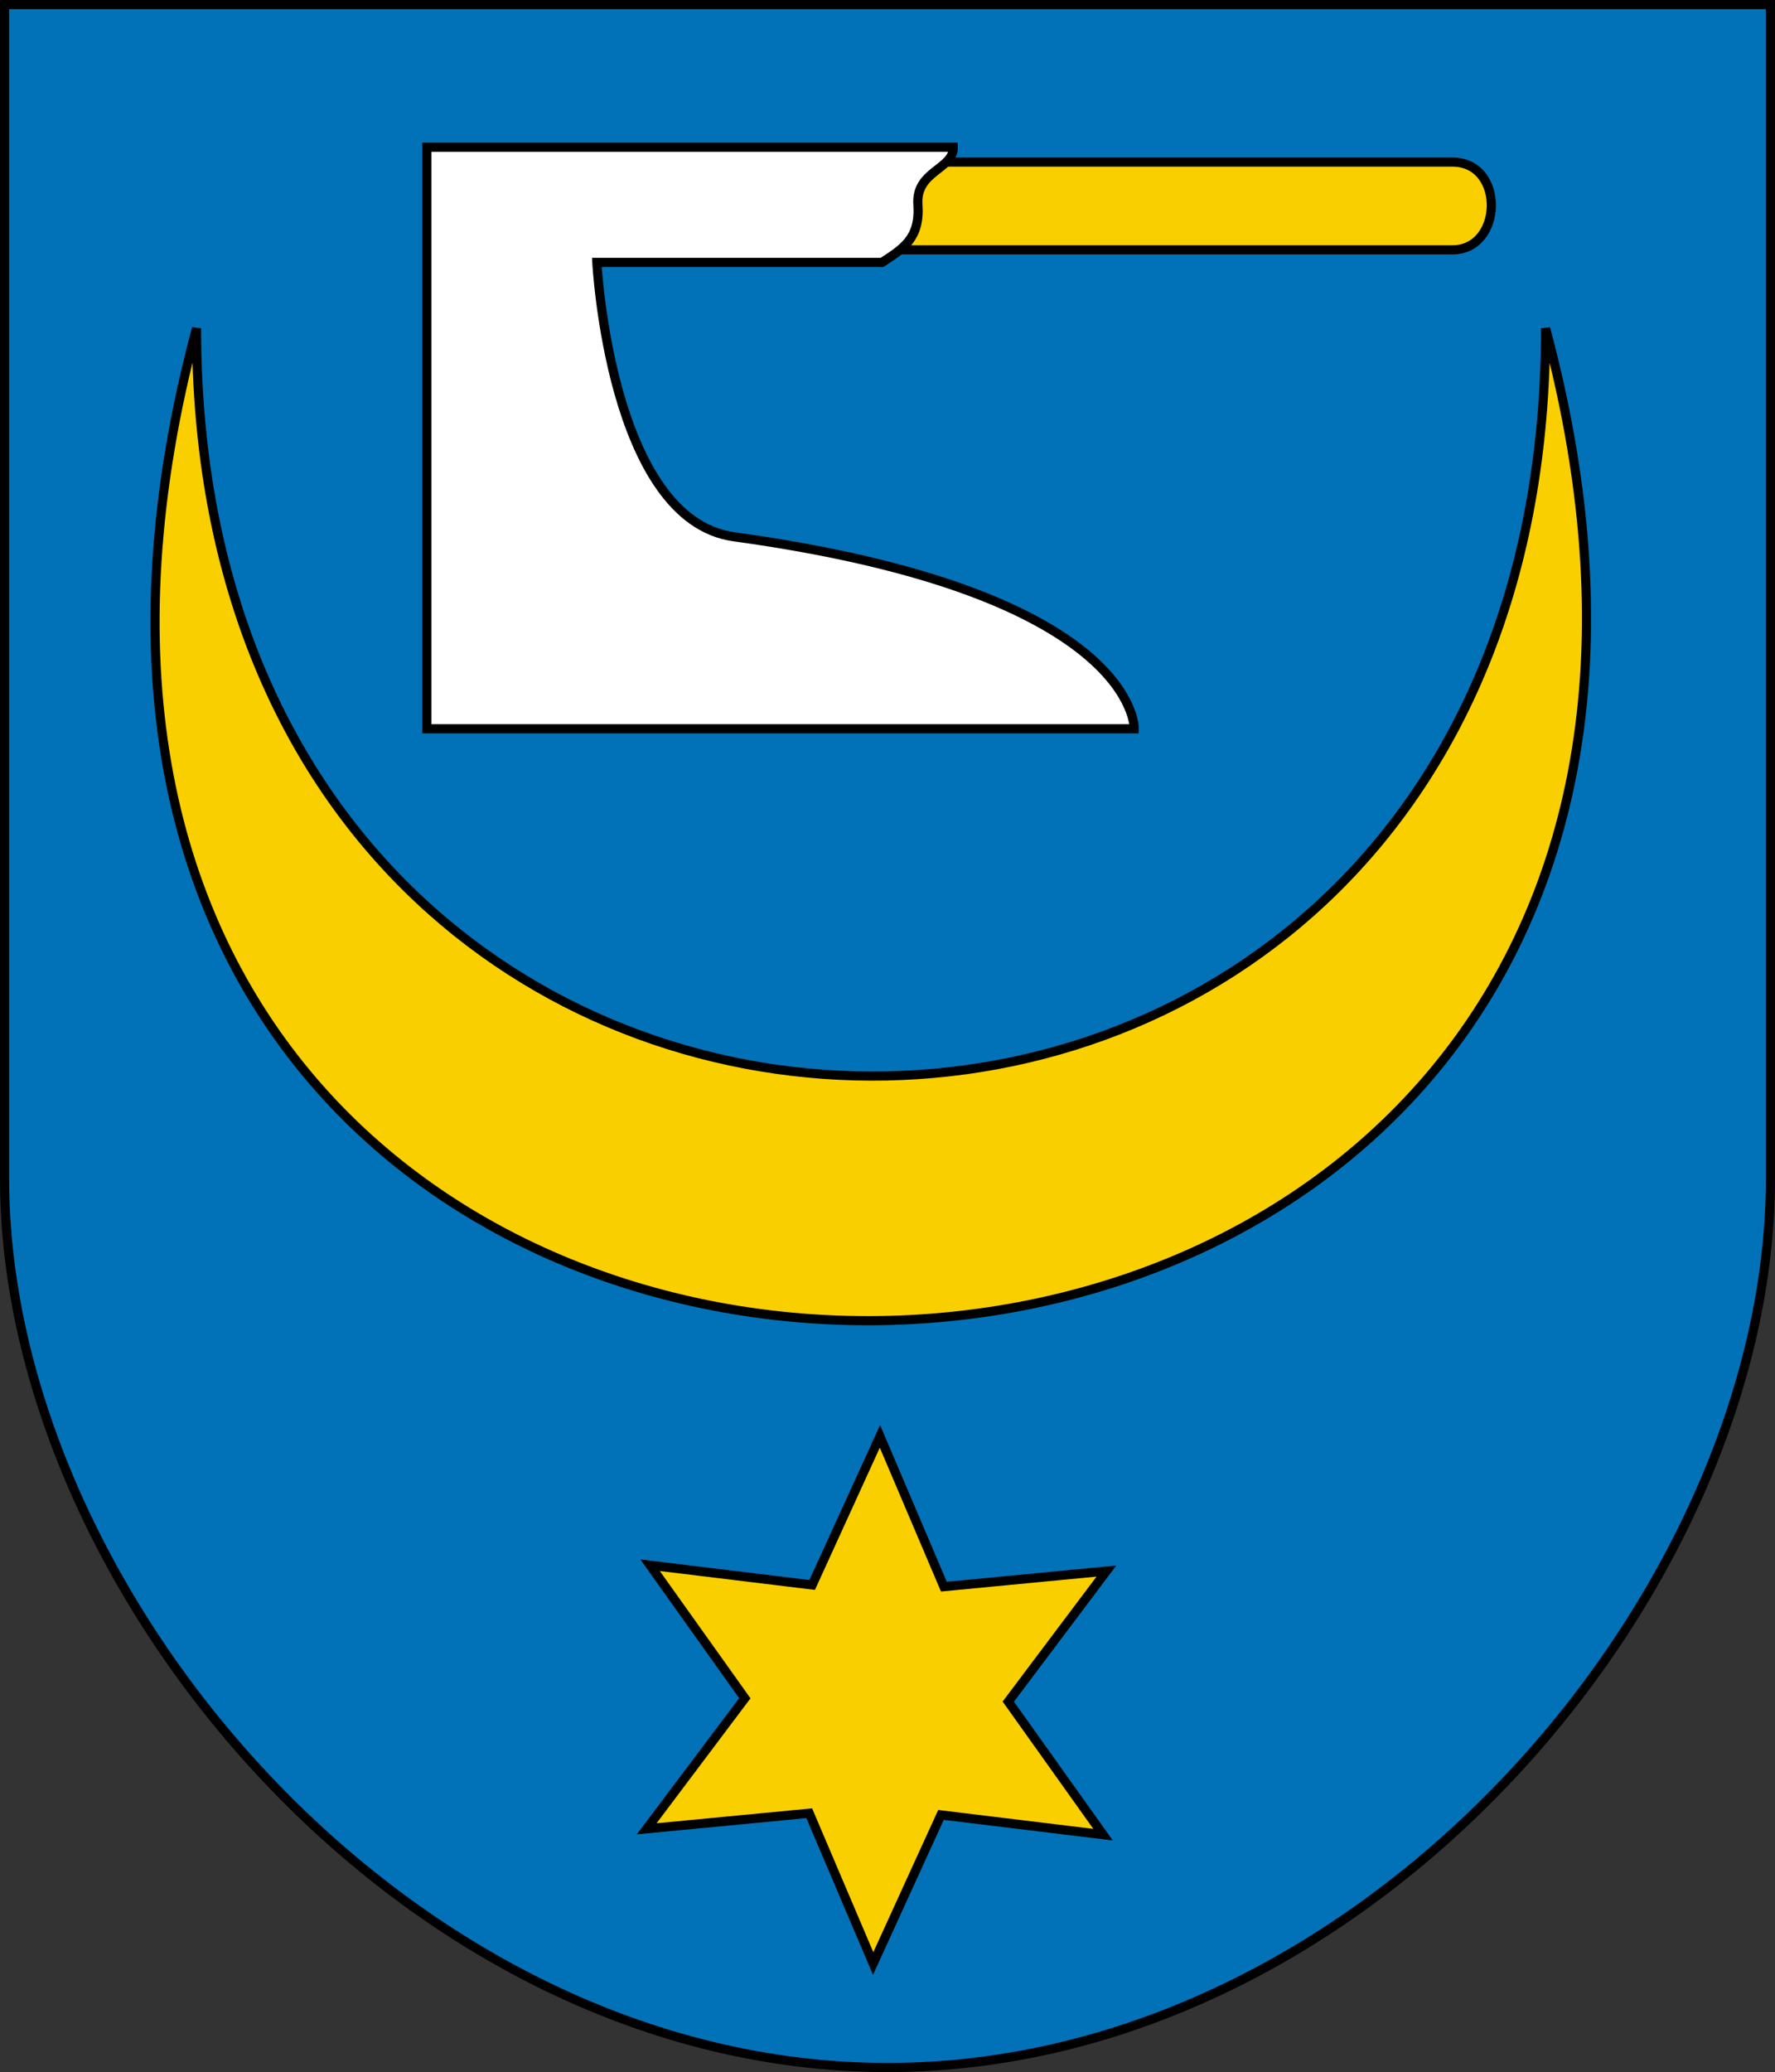 <?xml version="1.0" encoding="UTF-8" standalone="no"?>
<!-- Created with Inkscape (http://www.inkscape.org/) -->
<svg
   xmlns:svg="http://www.w3.org/2000/svg"
   xmlns="http://www.w3.org/2000/svg"
   version="1.0"
   width="503.197"
   height="587.149"
   id="svg2">
  <rect width="100%" height="100%" fill="#333333" stroke="none"/>
  <defs
     id="defs5" />
  <path
     d="M 251.598,585.852 C 387.654,585.852 501.9,451.05 501.9,333.996 L 501.9,1.296 L 1.296,1.296 L 1.296,333.996 C 1.296,451.05 115.543,585.852 251.598,585.852 z "
     style="fill:#0172b8;fill-opacity:1;fill-rule:evenodd;stroke:#000000;stroke-width:2.593;stroke-linecap:butt;stroke-linejoin:miter;stroke-miterlimit:4;stroke-dasharray:none;stroke-opacity:1"
     id="path2171" />
  <path
     d="M 411.729,70.801 L 220.505,70.801 L 220.505,45.926 L 411.729,45.926 C 426.779,45.926 426.154,70.801 411.729,70.801 z "
     style="fill:#f9cf00;fill-opacity:1;fill-rule:evenodd;stroke:#000000;stroke-width:2.593;stroke-linecap:butt;stroke-linejoin:miter;stroke-miterlimit:4;stroke-dasharray:none;stroke-opacity:1"
     id="path2161" />
  <path
     d="M 270.254,41.718 L 121.006,41.718 L 121.006,206.513 L 321.558,206.513 C 321.558,206.513 322.532,167.861 208.067,152.099 C 172.994,147.27 169.201,74.366 169.201,74.366 L 250.044,74.366 C 256.172,70.37 260.878,67.459 260.218,57.93 C 259.558,48.398 270.374,47.977 270.254,41.718 z "
     style="fill:#ffffff;fill-opacity:1;fill-rule:evenodd;stroke:#000000;stroke-width:2.593;stroke-linecap:butt;stroke-linejoin:miter;stroke-miterlimit:4;stroke-dasharray:none;stroke-opacity:1"
     id="path2163" />
  <path
     d="M 55.71,93.022 C 55.71,374.615 438.159,376.498 438.159,93.022 C 538.272,466.648 -45.114,469.302 55.71,93.022 z "
     style="fill:#f9cf00;fill-opacity:1;fill-rule:evenodd;stroke:#000000;stroke-width:2.593;stroke-linecap:butt;stroke-linejoin:miter;stroke-miterlimit:4;stroke-dasharray:none;stroke-opacity:1"
     id="path2167" />
  <path
     d="M 28.108,64.762 L 34.063,65.487 L 36.553,60.03 L 38.902,65.549 L 44.873,64.977 L 41.268,69.771 L 44.749,74.656 L 38.795,73.931 L 36.304,79.388 L 33.955,73.869 L 27.984,74.441 L 31.589,69.647 L 28.108,64.762 z "
     transform="matrix(7.717,0,0,7.717,-32.624,-56.243)"
     style="fill:#f9cf00;fill-opacity:1;stroke:#000000;stroke-width:0.336;stroke-linecap:square;stroke-linejoin:miter;stroke-miterlimit:4;stroke-dasharray:none;stroke-opacity:1"
     id="path2169" />
</svg>
